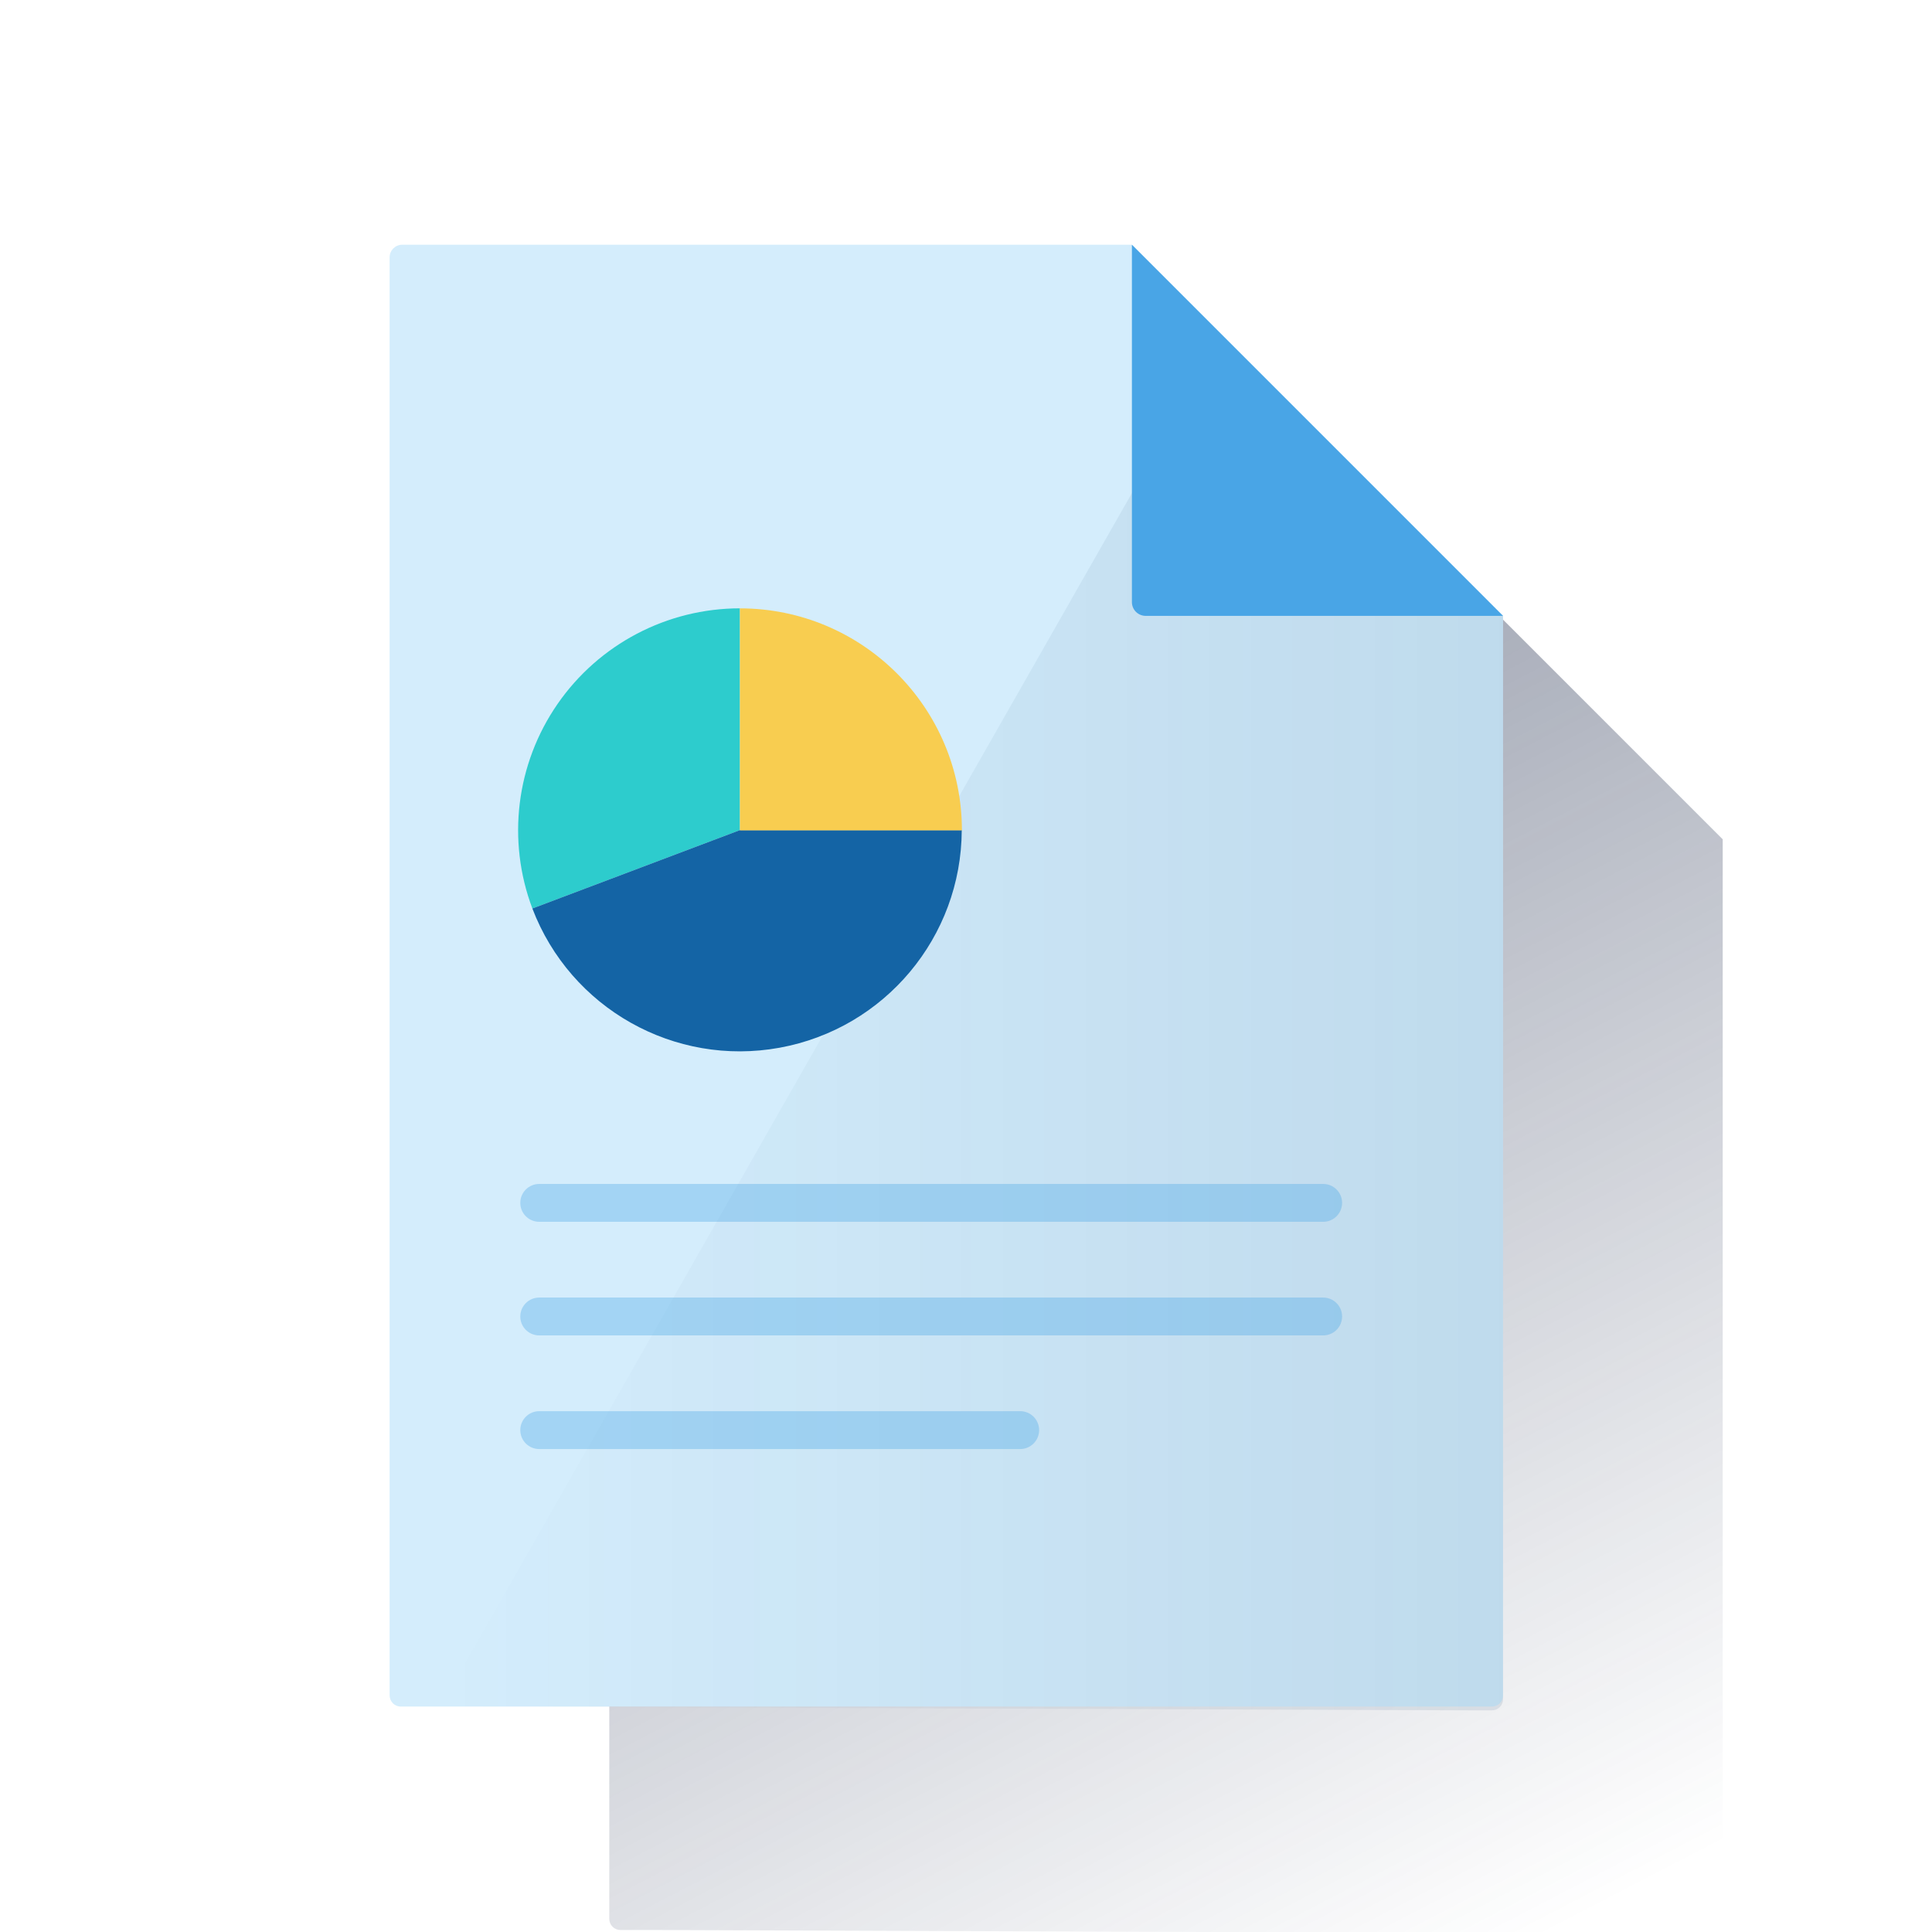 <?xml version="1.0" encoding="UTF-8"?>
<svg width="160px" height="160px" viewBox="0 0 160 160" version="1.1" xmlns="http://www.w3.org/2000/svg" xmlns:xlink="http://www.w3.org/1999/xlink">
    <title>Micro-ilustracion-2</title>
    <defs>
        <linearGradient x1="24.146%" y1="-1.759%" x2="68.153%" y2="107.187%" id="linearGradient-1">
            <stop stop-color="#192647" stop-opacity="0.5" offset="0%"></stop>
            <stop stop-color="#192647" stop-opacity="0" offset="100%"></stop>
        </linearGradient>
        <linearGradient x1="100%" y1="50%" x2="-3.56378557e-06%" y2="50%" id="linearGradient-2">
            <stop stop-color="#043263" stop-opacity="0.1" offset="0%"></stop>
            <stop stop-color="#043263" stop-opacity="0" offset="100%"></stop>
        </linearGradient>
    </defs>
    <g id="Micro-ilustracion-2" stroke="none" stroke-width="1" fill="none" fill-rule="evenodd">
        <g id="Espenses">
            <g id="Cuadrados_Blancos">
                <rect id="Rectangle" x="0" y="0" width="160" height="160"></rect>
            </g>
            <g id="Capa_7" transform="translate(32.267, 20.267)" fill-rule="nonzero">
                <path d="M79.664,18.505 L19.226,18.505 C18.656,18.51 18.196,18.97 18.191,19.54 L18.191,138.627 C18.186,138.878 18.284,139.12 18.461,139.298 C18.639,139.475 18.881,139.573 19.132,139.568 L22.394,139.568 L107.891,139.882 L109.459,139.882 C109.71,139.886 109.952,139.789 110.129,139.611 C110.307,139.434 110.405,139.192 110.4,138.941 L110.4,49.241 L79.664,18.505 Z" id="Path" fill="url(#linearGradient-1)"></path>
                <path d="M92.209,30.736 L61.473,0 L1.035,0 C0.465,0.005 0.005,0.465 -0,1.035 L-0,120.123 C-0.005,120.374 0.093,120.616 0.271,120.793 C0.448,120.971 0.69,121.068 0.941,121.064 L91.268,121.064 C91.519,121.068 91.761,120.971 91.939,120.793 C92.116,120.616 92.214,120.374 92.209,120.123 L92.209,30.736 Z" id="Path" fill="#D4EDFC"></path>
                <path d="M67.118,10.664 L4.203,121.064 L89.7,121.377 L91.268,121.377 C91.519,121.382 91.761,121.284 91.939,121.107 C92.116,120.929 92.214,120.687 92.209,120.436 L92.209,30.736 L67.118,10.664 Z" id="Path" fill="url(#linearGradient-2)"></path>
                <g id="Group" opacity="0.35" transform="translate(10.664, 77.782)" fill="#49A5E6">
                    <path d="M66.648,3.136 L1.725,3.136 C0.859,3.136 0.157,2.434 0.157,1.568 C0.157,0.702 0.859,1.78281632e-14 1.725,1.78281632e-14 L66.648,1.78281632e-14 C67.514,1.78281632e-14 68.216,0.702 68.216,1.568 C68.216,2.434 67.514,3.136 66.648,3.136 L66.648,3.136 Z" id="Path"></path>
                    <path d="M66.648,12.545 L1.725,12.545 C0.859,12.545 0.157,11.843 0.157,10.977 C0.157,10.111 0.859,9.409 1.725,9.409 L66.648,9.409 C67.514,9.409 68.216,10.111 68.216,10.977 C68.216,11.843 67.514,12.545 66.648,12.545 L66.648,12.545 Z" id="Path"></path>
                    <path d="M41.557,21.955 L1.725,21.955 C0.859,21.955 0.157,21.252 0.157,20.386 C0.157,19.52 0.859,18.818 1.725,18.818 L41.557,18.818 C42.423,18.818 43.125,19.52 43.125,20.386 C43.125,21.252 42.423,21.955 41.557,21.955 L41.557,21.955 Z" id="Path"></path>
                </g>
                <path d="M62.633,30.737 L92.209,30.737 L61.473,0 L61.473,29.576 C61.467,29.885 61.587,30.184 61.806,30.403 C62.025,30.622 62.324,30.742 62.633,30.737 L62.633,30.737 Z" id="Path" fill="#49A5E6"></path>
                <path d="M29.011,48.467 L29.011,30.112 C22.979,30.115 17.333,33.077 13.903,38.038 C10.473,43 9.695,49.328 11.822,54.972 L29.011,48.481 L29.025,48.481 L29.011,48.467 Z" id="Path" fill="#2DCCCD"></path>
                <path d="M29.011,48.481 L11.822,54.972 C14.98,63.245 23.587,68.091 32.298,66.501 C41.009,64.911 47.349,57.336 47.381,48.481 L29.011,48.481 Z" id="Path" fill="#1464A5"></path>
                <path d="M29.011,30.115 L29.011,48.499 L47.395,48.499 C47.395,38.346 39.164,30.115 29.011,30.115 L29.011,30.115 Z" id="Path" fill="#F8CD50"></path>
            </g>
        </g>
    </g>
</svg>